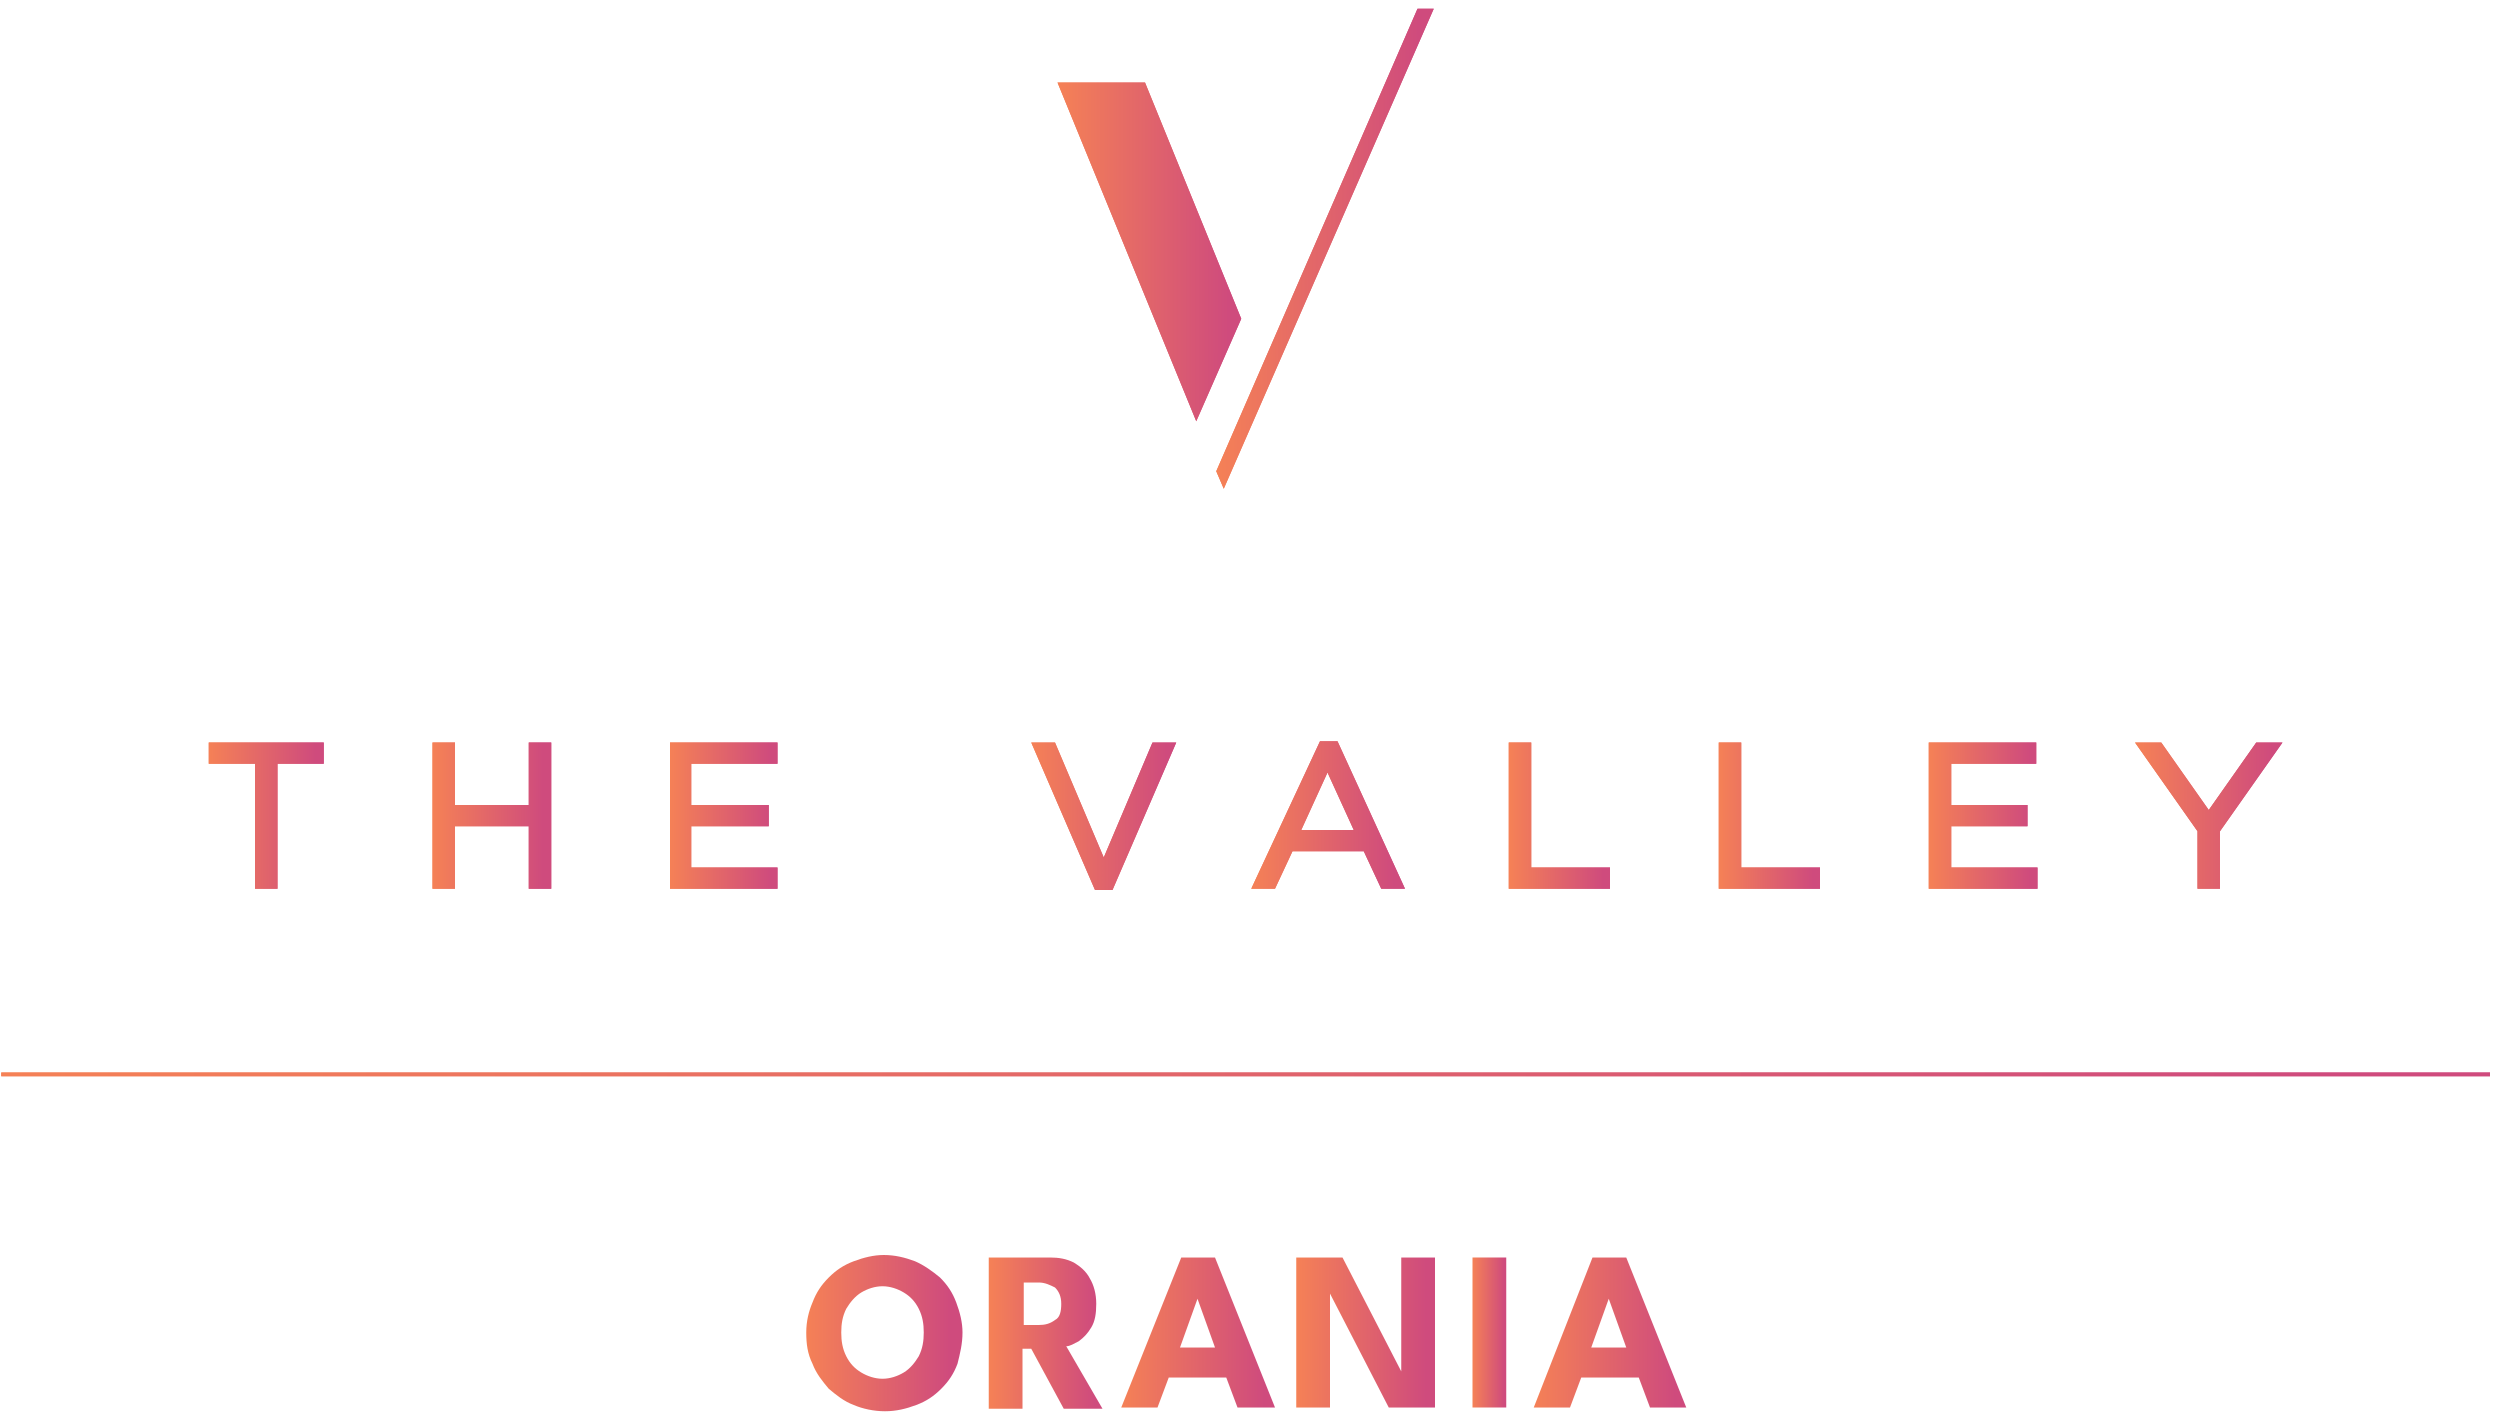 <?xml version="1.0" encoding="utf-8"?>
<!-- Generator: Adobe Illustrator 26.0.1, SVG Export Plug-In . SVG Version: 6.00 Build 0)  -->
<!DOCTYPE svg PUBLIC "-//W3C//DTD SVG 1.1//EN" "http://www.w3.org/Graphics/SVG/1.1/DTD/svg11.dtd">
<svg version="1.1" id="Layer_1" xmlns:x="http://ns.adobe.com/Extensibility/1.0/" xmlns:i="http://ns.adobe.com/AdobeIllustrator/10.0/" xmlns:graph="http://ns.adobe.com/Graphs/1.0/"
	 xmlns="http://www.w3.org/2000/svg" xmlns:xlink="http://www.w3.org/1999/xlink" x="0px" y="0px" viewBox="0 0 200 113.2"
	 style="enable-background:new 0 0 200 113.2;" xml:space="preserve">
<style type="text/css">
	.st0{fill:#808184;}
	.st1{clip-path:url(#SVGID_00000082365736253491763950000013506737311966672265_);}
	.st2{fill:#AC9C63;}
	.st3{fill:#038295;}
	
		.st4{clip-path:url(#SVGID_00000169555205985828084360000010087202488828437684_);fill:url(#SVGID_00000147911537524855767840000001245941963065245369_);}
	
		.st5{clip-path:url(#SVGID_00000096771557901924477170000005762954438950114964_);fill:url(#SVGID_00000072984705580619208580000005150639351147130542_);}
	
		.st6{clip-path:url(#SVGID_00000007390237997136885770000017042869666863139995_);fill:url(#SVGID_00000045591963685633015990000009668511761684456348_);}
	.st7{fill:url(#SVGID_00000024720663608921544560000005601699539255159711_);}
	.st8{fill:url(#SVGID_00000023245682830435365920000007610156489381073818_);}
	.st9{fill:url(#SVGID_00000028297774939694484290000002916093763902488246_);}
	.st10{fill:url(#SVGID_00000017491712486610571580000011423502262898433429_);}
	.st11{fill:url(#SVGID_00000056417836321979144530000016201500421814725051_);}
	.st12{fill:url(#SVGID_00000126302389434129139290000012216019830230209679_);}
	.st13{fill:url(#SVGID_00000163758797256003430860000001061445758345722294_);}
	.st14{fill:url(#SVGID_00000080924205133010716810000007439299565537550234_);}
	.st15{fill:url(#SVGID_00000055698250158590673680000006402640865063147412_);}
	.st16{fill:url(#SVGID_00000159467032290513806650000001183788434645789576_);}
	.st17{fill:url(#SVGID_00000135671495122143746210000001426458164655743381_);}
	.st18{fill:url(#SVGID_00000097467790777654268060000002630683876633200812_);}
	.st19{fill:url(#SVGID_00000054973062229800970780000015326954660743247792_);}
	.st20{fill:url(#SVGID_00000087386154196005513440000002290754177863709079_);}
	.st21{fill:url(#SVGID_00000028305702442104310880000016322729086983164293_);}
	.st22{fill:url(#SVGID_00000101080283432002079980000009045326595985261225_);}
	.st23{fill:url(#SVGID_00000044147573042765342240000004424420591411778994_);}
	.st24{fill:url(#SVGID_00000068676867422669295130000007882407082681742471_);}
	.st25{fill:url(#SVGID_00000167393293478467593040000016787468382236945578_);}
	.st26{fill:url(#SVGID_00000110429475794851625620000009001770369546885248_);}
	.st27{fill:url(#SVGID_00000078737631194590899920000009489371368351921306_);}
	.st28{fill:url(#SVGID_00000052798299108231061440000014606912449459158149_);}
	.st29{fill:url(#SVGID_00000141420289284078286740000007561446841024123284_);}
	.st30{fill:url(#SVGID_00000125562722447050251410000014878319347009810845_);}
	.st31{fill:url(#SVGID_00000068637552499913627330000009512904194859620790_);}
	.st32{fill:url(#SVGID_00000005244300178914732570000007661052276636968888_);}
	.st33{fill:url(#SVGID_00000107564226963139645650000015861768870718075021_);}
	.st34{fill:url(#SVGID_00000026862349834805068960000007826957063733065640_);}
	.st35{fill:url(#SVGID_00000000944621238273439550000008129319436832345475_);}
	.st36{fill:url(#SVGID_00000173874585375244860820000013850394059351388607_);}
	.st37{fill:url(#SVGID_00000144324039535532903150000014472528025789392567_);}
	.st38{fill:url(#SVGID_00000130611248439891722990000009375648143483248817_);}
	.st39{fill:url(#SVGID_00000036225823710011827070000000909946653347740293_);}
	.st40{fill:url(#SVGID_00000137826333180396037180000011356081626432113596_);}
	.st41{fill:url(#SVGID_00000016782766218424563900000015595146862628875163_);}
	.st42{fill:url(#SVGID_00000013186368352325891540000008234377847129979275_);}
	.st43{fill:url(#SVGID_00000106835813525032305060000013215869395143537042_);}
	.st44{fill:url(#SVGID_00000138538048369285808020000016805021881852230024_);}
	.st45{fill:url(#SVGID_00000132795327661422774100000014784698841036226233_);}
	.st46{fill:url(#SVGID_00000063598616945837389730000013284958763046727071_);}
	.st47{fill:url(#SVGID_00000037676631060707201040000001981947328614888123_);}
	.st48{fill:url(#SVGID_00000080170193943691399950000015460080243944590777_);}
	.st49{fill:url(#SVGID_00000001652089667668593170000000460601131265521083_);}
	.st50{fill:url(#SVGID_00000052811615036620259070000011245404163183796651_);}
	.st51{fill:url(#SVGID_00000171716791142799306170000004366225553742859160_);}
	.st52{fill:url(#SVGID_00000108309134607844598400000000596870029822503576_);}
	.st53{fill:url(#SVGID_00000122683776059759043020000014399813494724786829_);}
	.st54{fill:#6AC1D5;}
	.st55{fill:#73BAB2;}
</style>
<g>
	
		<linearGradient id="SVGID_00000113349215561426672780000005689394969553921215_" gradientUnits="userSpaceOnUse" x1="64.451" y1="106.609" x2="76.805" y2="106.609">
		<stop  offset="0" style="stop-color:#F58156"/>
		<stop  offset="0.932" style="stop-color:#CF4B7D"/>
		<stop  offset="1" style="stop-color:#CF4B7D"/>
	</linearGradient>
	<path style="fill:url(#SVGID_00000113349215561426672780000005689394969553921215_);" d="M67.3,106.6c0,0.7,0.1,1.3,0.4,1.9
		c0.3,0.6,0.7,1,1.2,1.3c0.5,0.3,1.1,0.5,1.7,0.5s1.2-0.2,1.7-0.5c0.5-0.3,0.9-0.8,1.2-1.3c0.3-0.6,0.4-1.2,0.4-1.9
		c0-0.7-0.1-1.3-0.4-1.9c-0.3-0.6-0.7-1-1.2-1.3c-0.5-0.3-1.1-0.5-1.7-0.5s-1.2,0.2-1.7,0.5c-0.5,0.3-0.9,0.8-1.2,1.3
		C67.4,105.3,67.3,105.9,67.3,106.6 M64.5,106.6c0-0.9,0.2-1.7,0.5-2.4c0.3-0.8,0.7-1.4,1.3-2c0.6-0.6,1.2-1,2-1.3
		c0.8-0.3,1.6-0.5,2.4-0.5c0.9,0,1.7,0.2,2.5,0.5c0.7,0.3,1.4,0.8,2,1.3c0.6,0.6,1,1.2,1.3,2c0.3,0.8,0.5,1.6,0.5,2.4
		c0,0.9-0.2,1.7-0.4,2.5c-0.3,0.8-0.7,1.4-1.3,2c-0.6,0.6-1.2,1-2,1.3c-0.8,0.3-1.6,0.5-2.5,0.5c-0.9,0-1.8-0.2-2.5-0.5
		c-0.8-0.3-1.4-0.8-2-1.3c-0.5-0.6-1-1.2-1.3-2C64.6,108.3,64.5,107.5,64.5,106.6"/>
	
		<linearGradient id="SVGID_00000052069374137849782010000010579580935252670869_" gradientUnits="userSpaceOnUse" x1="79.126" y1="106.609" x2="88.182" y2="106.609">
		<stop  offset="0" style="stop-color:#F58156"/>
		<stop  offset="0.932" style="stop-color:#CF4B7D"/>
		<stop  offset="1" style="stop-color:#CF4B7D"/>
	</linearGradient>
	<path style="fill:url(#SVGID_00000052069374137849782010000010579580935252670869_);" d="M81.9,106h1.2c0.5,0,0.9-0.1,1.3-0.4
		c0.4-0.2,0.5-0.7,0.5-1.3c0-0.6-0.2-1-0.5-1.3c-0.4-0.2-0.8-0.4-1.3-0.4h-1.2V106z M79.1,100.6H84c0.7,0,1.3,0.1,1.9,0.4
		c0.5,0.3,1,0.7,1.3,1.3c0.3,0.5,0.5,1.2,0.5,2c0,0.8-0.1,1.4-0.4,1.9c-0.3,0.5-0.6,0.8-1,1.1c-0.4,0.2-0.7,0.4-1,0.4l2.9,5h-3.1
		l-2.6-4.8h-0.7v4.8h-2.7L79.1,100.6L79.1,100.6z"/>
	
		<linearGradient id="SVGID_00000080891075798061431030000016399415523648498362_" gradientUnits="userSpaceOnUse" x1="89.725" y1="106.609" x2="101.938" y2="106.609">
		<stop  offset="0" style="stop-color:#F58156"/>
		<stop  offset="0.932" style="stop-color:#CF4B7D"/>
		<stop  offset="1" style="stop-color:#CF4B7D"/>
	</linearGradient>
	<path style="fill:url(#SVGID_00000080891075798061431030000016399415523648498362_);" d="M94.4,107.8h2.8l-1.4-3.9h0L94.4,107.8z
		 M94.5,100.6h2.7l4.8,12H99l-0.9-2.4h-4.6l-0.9,2.4h-2.9L94.5,100.6z"/>
	
		<linearGradient id="SVGID_00000098924896190114419960000001032834642042993080_" gradientUnits="userSpaceOnUse" x1="103.718" y1="106.609" x2="114.841" y2="106.609">
		<stop  offset="0" style="stop-color:#F58156"/>
		<stop  offset="0.932" style="stop-color:#CF4B7D"/>
		<stop  offset="1" style="stop-color:#CF4B7D"/>
	</linearGradient>
	<polygon style="fill:url(#SVGID_00000098924896190114419960000001032834642042993080_);" points="106.2,103.1 106.4,103.1 
		106.4,112.6 103.7,112.6 103.7,100.6 107.4,100.6 112.3,110.1 112.1,110.1 112.1,100.6 114.8,100.6 114.8,112.6 111.1,112.6 	"/>
	
		<linearGradient id="SVGID_00000008853606005795193120000003224013213785474698_" gradientUnits="userSpaceOnUse" x1="117.818" y1="106.609" x2="120.544" y2="106.609">
		<stop  offset="0" style="stop-color:#F58156"/>
		<stop  offset="0.932" style="stop-color:#CF4B7D"/>
		<stop  offset="1" style="stop-color:#CF4B7D"/>
	</linearGradient>
	
		<rect x="117.8" y="100.6" style="fill:url(#SVGID_00000008853606005795193120000003224013213785474698_);" width="2.7" height="12"/>
	
		<linearGradient id="SVGID_00000055666790940637104890000004467262449862851486_" gradientUnits="userSpaceOnUse" x1="122.615" y1="106.609" x2="134.829" y2="106.609">
		<stop  offset="0" style="stop-color:#F58156"/>
		<stop  offset="0.932" style="stop-color:#CF4B7D"/>
		<stop  offset="1" style="stop-color:#CF4B7D"/>
	</linearGradient>
	<path style="fill:url(#SVGID_00000055666790940637104890000004467262449862851486_);" d="M127.3,107.8h2.8l-1.4-3.9h0L127.3,107.8z
		 M127.4,100.6h2.7l4.8,12h-2.9l-0.9-2.4h-4.6l-0.9,2.4h-2.9L127.4,100.6z"/>
	
		<linearGradient id="SVGID_00000052798434144769827790000013798162986658500276_" gradientUnits="userSpaceOnUse" x1="6.382979e-02" y1="85.918" x2="199.213" y2="85.918">
		<stop  offset="0" style="stop-color:#F58156"/>
		<stop  offset="0.932" style="stop-color:#CF4B7D"/>
		<stop  offset="1" style="stop-color:#CF4B7D"/>
	</linearGradient>
	
		<rect x="0.1" y="85.8" style="fill:url(#SVGID_00000052798434144769827790000013798162986658500276_);" width="199.1" height="0.3"/>
	
		<linearGradient id="SVGID_00000149353526798013738270000017928252906265395632_" gradientUnits="userSpaceOnUse" x1="170.771" y1="65.278" x2="182.62" y2="65.278">
		<stop  offset="0" style="stop-color:#F58156"/>
		<stop  offset="0.932" style="stop-color:#CF4B7D"/>
		<stop  offset="1" style="stop-color:#CF4B7D"/>
	</linearGradient>
	<polygon style="fill:url(#SVGID_00000149353526798013738270000017928252906265395632_);" points="175.8,71.1 177.6,71.1 
		177.6,66.5 182.6,59.4 180.5,59.4 176.7,64.8 172.9,59.4 170.8,59.4 175.8,66.5 	"/>
	
		<linearGradient id="SVGID_00000096739864847991368920000014938385782843029136_" gradientUnits="userSpaceOnUse" x1="16.66" y1="65.278" x2="25.899" y2="65.278">
		<stop  offset="0" style="stop-color:#F58156"/>
		<stop  offset="0.932" style="stop-color:#CF4B7D"/>
		<stop  offset="1" style="stop-color:#CF4B7D"/>
	</linearGradient>
	<polygon style="fill:url(#SVGID_00000096739864847991368920000014938385782843029136_);" points="20.4,71.1 22.2,71.1 22.2,61.1 
		25.9,61.1 25.9,59.4 16.7,59.4 16.7,61.1 20.4,61.1 	"/>
	
		<linearGradient id="SVGID_00000049939892764126051080000002552640682666382249_" gradientUnits="userSpaceOnUse" x1="34.641" y1="65.278" x2="44.065" y2="65.278">
		<stop  offset="0" style="stop-color:#F58156"/>
		<stop  offset="0.932" style="stop-color:#CF4B7D"/>
		<stop  offset="1" style="stop-color:#CF4B7D"/>
	</linearGradient>
	<polygon style="fill:url(#SVGID_00000049939892764126051080000002552640682666382249_);" points="36.4,66.1 42.3,66.1 42.3,71.1 
		44.1,71.1 44.1,59.4 42.3,59.4 42.3,64.4 36.4,64.4 36.4,59.4 34.6,59.4 34.6,71.1 36.4,71.1 	"/>
	
		<linearGradient id="SVGID_00000021823564638733501190000012434247771782533250_" gradientUnits="userSpaceOnUse" x1="53.562" y1="65.278" x2="62.233" y2="65.278">
		<stop  offset="0" style="stop-color:#F58156"/>
		<stop  offset="0.932" style="stop-color:#CF4B7D"/>
		<stop  offset="1" style="stop-color:#CF4B7D"/>
	</linearGradient>
	<polygon style="fill:url(#SVGID_00000021823564638733501190000012434247771782533250_);" points="62.2,69.4 55.3,69.4 55.3,66.1 
		61.5,66.1 61.5,64.4 55.3,64.4 55.3,61.1 62.2,61.1 62.2,59.4 53.6,59.4 53.6,71.1 62.2,71.1 	"/>
	
		<linearGradient id="SVGID_00000025436870893246537960000008247451532092668599_" gradientUnits="userSpaceOnUse" x1="82.488" y1="65.317" x2="94.1" y2="65.317">
		<stop  offset="0" style="stop-color:#F58156"/>
		<stop  offset="0.932" style="stop-color:#CF4B7D"/>
		<stop  offset="1" style="stop-color:#CF4B7D"/>
	</linearGradient>
	<polygon style="fill:url(#SVGID_00000025436870893246537960000008247451532092668599_);" points="89,71.2 94.1,59.4 92.2,59.4 
		88.3,68.6 84.4,59.4 82.5,59.4 87.6,71.2 	"/>
	
		<linearGradient id="SVGID_00000090271394010685705820000017438418464079025308_" gradientUnits="userSpaceOnUse" x1="100.081" y1="65.238" x2="112.345" y2="65.238">
		<stop  offset="0" style="stop-color:#F58156"/>
		<stop  offset="0.932" style="stop-color:#CF4B7D"/>
		<stop  offset="1" style="stop-color:#CF4B7D"/>
	</linearGradient>
	<path style="fill:url(#SVGID_00000090271394010685705820000017438418464079025308_);" d="M108.3,66.4h-4.2l2.1-4.6L108.3,66.4z
		 M100.1,71.1h1.9l1.4-3h5.7l1.4,3h1.9l-5.4-11.8h-1.4L100.1,71.1z"/>
	
		<linearGradient id="SVGID_00000136405349100711359010000005483559901838540418_" gradientUnits="userSpaceOnUse" x1="120.749" y1="65.278" x2="128.808" y2="65.278">
		<stop  offset="0" style="stop-color:#F58156"/>
		<stop  offset="0.932" style="stop-color:#CF4B7D"/>
		<stop  offset="1" style="stop-color:#CF4B7D"/>
	</linearGradient>
	<polygon style="fill:url(#SVGID_00000136405349100711359010000005483559901838540418_);" points="128.8,69.4 122.5,69.4 
		122.5,59.4 120.7,59.4 120.7,71.1 128.8,71.1 	"/>
	
		<linearGradient id="SVGID_00000061445645294342155440000009165075374963712947_" gradientUnits="userSpaceOnUse" x1="137.532" y1="65.278" x2="145.591" y2="65.278">
		<stop  offset="0" style="stop-color:#F58156"/>
		<stop  offset="0.932" style="stop-color:#CF4B7D"/>
		<stop  offset="1" style="stop-color:#CF4B7D"/>
	</linearGradient>
	<polygon style="fill:url(#SVGID_00000061445645294342155440000009165075374963712947_);" points="145.6,69.4 139.3,69.4 
		139.3,59.4 137.5,59.4 137.5,71.1 145.6,71.1 	"/>
	
		<linearGradient id="SVGID_00000047035791804464459160000013219164886260412850_" gradientUnits="userSpaceOnUse" x1="154.315" y1="65.278" x2="162.987" y2="65.278">
		<stop  offset="0" style="stop-color:#F58156"/>
		<stop  offset="0.932" style="stop-color:#CF4B7D"/>
		<stop  offset="1" style="stop-color:#CF4B7D"/>
	</linearGradient>
	<polygon style="fill:url(#SVGID_00000047035791804464459160000013219164886260412850_);" points="163,69.4 156.1,69.4 156.1,66.1 
		162.2,66.1 162.2,64.4 156.1,64.4 156.1,61.1 162.9,61.1 162.9,59.4 154.3,59.4 154.3,71.1 163,71.1 	"/>
	
		<linearGradient id="SVGID_00000111886557103541485230000018022950154647057599_" gradientUnits="userSpaceOnUse" x1="84.613" y1="20.147" x2="99.299" y2="20.147">
		<stop  offset="0" style="stop-color:#F58156"/>
		<stop  offset="0.932" style="stop-color:#CF4B7D"/>
		<stop  offset="1" style="stop-color:#CF4B7D"/>
	</linearGradient>
	<polygon style="fill:url(#SVGID_00000111886557103541485230000018022950154647057599_);" points="99.3,25.5 91.6,6.6 84.6,6.6 
		95.7,33.7 	"/>
	
		<linearGradient id="SVGID_00000149383243067009951430000013791033215427843738_" gradientUnits="userSpaceOnUse" x1="97.342" y1="19.922" x2="114.667" y2="19.922">
		<stop  offset="0" style="stop-color:#F58156"/>
		<stop  offset="0.932" style="stop-color:#CF4B7D"/>
		<stop  offset="1" style="stop-color:#CF4B7D"/>
	</linearGradient>
	<polygon style="fill:url(#SVGID_00000149383243067009951430000013791033215427843738_);" points="97.9,39.1 114.7,0.7 113.4,0.7 
		97.3,37.7 	"/>
	
		<linearGradient id="SVGID_00000048488097914409197890000006805301055487521204_" gradientUnits="userSpaceOnUse" x1="170.771" y1="65.278" x2="182.62" y2="65.278">
		<stop  offset="0" style="stop-color:#F58156"/>
		<stop  offset="0.932" style="stop-color:#CF4B7D"/>
		<stop  offset="1" style="stop-color:#CF4B7D"/>
	</linearGradient>
	<polygon style="fill:url(#SVGID_00000048488097914409197890000006805301055487521204_);" points="175.8,71.1 177.6,71.1 
		177.6,66.5 182.6,59.4 180.5,59.4 176.7,64.8 172.9,59.4 170.8,59.4 175.8,66.5 	"/>
	
		<linearGradient id="SVGID_00000145780245369537672830000003705823607660537021_" gradientUnits="userSpaceOnUse" x1="16.66" y1="65.278" x2="25.899" y2="65.278">
		<stop  offset="0" style="stop-color:#F58156"/>
		<stop  offset="0.932" style="stop-color:#CF4B7D"/>
		<stop  offset="1" style="stop-color:#CF4B7D"/>
	</linearGradient>
	<polygon style="fill:url(#SVGID_00000145780245369537672830000003705823607660537021_);" points="20.4,71.1 22.2,71.1 22.2,61.1 
		25.9,61.1 25.9,59.4 16.7,59.4 16.7,61.1 20.4,61.1 	"/>
	
		<linearGradient id="SVGID_00000007402899872676328510000014624658952436239009_" gradientUnits="userSpaceOnUse" x1="34.641" y1="65.278" x2="44.065" y2="65.278">
		<stop  offset="0" style="stop-color:#F58156"/>
		<stop  offset="0.932" style="stop-color:#CF4B7D"/>
		<stop  offset="1" style="stop-color:#CF4B7D"/>
	</linearGradient>
	<polygon style="fill:url(#SVGID_00000007402899872676328510000014624658952436239009_);" points="36.4,66.1 42.3,66.1 42.3,71.1 
		44.1,71.1 44.1,59.4 42.3,59.4 42.3,64.4 36.4,64.4 36.4,59.4 34.6,59.4 34.6,71.1 36.4,71.1 	"/>
	
		<linearGradient id="SVGID_00000140736061982754329320000015633679416384787855_" gradientUnits="userSpaceOnUse" x1="53.562" y1="65.278" x2="62.233" y2="65.278">
		<stop  offset="0" style="stop-color:#F58156"/>
		<stop  offset="0.932" style="stop-color:#CF4B7D"/>
		<stop  offset="1" style="stop-color:#CF4B7D"/>
	</linearGradient>
	<polygon style="fill:url(#SVGID_00000140736061982754329320000015633679416384787855_);" points="62.2,69.4 55.3,69.4 55.3,66.1 
		61.5,66.1 61.5,64.4 55.3,64.4 55.3,61.1 62.2,61.1 62.2,59.4 53.6,59.4 53.6,71.1 62.2,71.1 	"/>
	
		<linearGradient id="SVGID_00000058574794272799449080000005048007666135751096_" gradientUnits="userSpaceOnUse" x1="82.488" y1="65.317" x2="94.1" y2="65.317">
		<stop  offset="0" style="stop-color:#F58156"/>
		<stop  offset="0.932" style="stop-color:#CF4B7D"/>
		<stop  offset="1" style="stop-color:#CF4B7D"/>
	</linearGradient>
	<polygon style="fill:url(#SVGID_00000058574794272799449080000005048007666135751096_);" points="89,71.2 94.1,59.4 92.2,59.4 
		88.3,68.6 84.4,59.4 82.5,59.4 87.6,71.2 	"/>
	
		<linearGradient id="SVGID_00000005955726564653659770000000509663605698459810_" gradientUnits="userSpaceOnUse" x1="100.081" y1="65.238" x2="112.345" y2="65.238">
		<stop  offset="0" style="stop-color:#F58156"/>
		<stop  offset="0.932" style="stop-color:#CF4B7D"/>
		<stop  offset="1" style="stop-color:#CF4B7D"/>
	</linearGradient>
	<path style="fill:url(#SVGID_00000005955726564653659770000000509663605698459810_);" d="M108.3,66.4h-4.2l2.1-4.6L108.3,66.4z
		 M100.1,71.1h1.9l1.4-3h5.7l1.4,3h1.9l-5.4-11.8h-1.4L100.1,71.1z"/>
	
		<linearGradient id="SVGID_00000127740243812835343130000013495809158989506495_" gradientUnits="userSpaceOnUse" x1="120.749" y1="65.278" x2="128.808" y2="65.278">
		<stop  offset="0" style="stop-color:#F58156"/>
		<stop  offset="0.932" style="stop-color:#CF4B7D"/>
		<stop  offset="1" style="stop-color:#CF4B7D"/>
	</linearGradient>
	<polygon style="fill:url(#SVGID_00000127740243812835343130000013495809158989506495_);" points="128.8,69.4 122.5,69.4 
		122.5,59.4 120.7,59.4 120.7,71.1 128.8,71.1 	"/>
	
		<linearGradient id="SVGID_00000132782834256358543220000004296966953173172912_" gradientUnits="userSpaceOnUse" x1="137.532" y1="65.278" x2="145.591" y2="65.278">
		<stop  offset="0" style="stop-color:#F58156"/>
		<stop  offset="0.932" style="stop-color:#CF4B7D"/>
		<stop  offset="1" style="stop-color:#CF4B7D"/>
	</linearGradient>
	<polygon style="fill:url(#SVGID_00000132782834256358543220000004296966953173172912_);" points="145.6,69.4 139.3,69.4 
		139.3,59.4 137.5,59.4 137.5,71.1 145.6,71.1 	"/>
	
		<linearGradient id="SVGID_00000173153466566416376610000006171966071816316061_" gradientUnits="userSpaceOnUse" x1="154.315" y1="65.278" x2="162.987" y2="65.278">
		<stop  offset="0" style="stop-color:#F58156"/>
		<stop  offset="0.932" style="stop-color:#CF4B7D"/>
		<stop  offset="1" style="stop-color:#CF4B7D"/>
	</linearGradient>
	<polygon style="fill:url(#SVGID_00000173153466566416376610000006171966071816316061_);" points="163,69.4 156.1,69.4 156.1,66.1 
		162.2,66.1 162.2,64.4 156.1,64.4 156.1,61.1 162.9,61.1 162.9,59.4 154.3,59.4 154.3,71.1 163,71.1 	"/>
	
		<linearGradient id="SVGID_00000122689325942839751580000010651667165768537760_" gradientUnits="userSpaceOnUse" x1="84.613" y1="20.147" x2="99.299" y2="20.147">
		<stop  offset="0" style="stop-color:#F58156"/>
		<stop  offset="0.932" style="stop-color:#CF4B7D"/>
		<stop  offset="1" style="stop-color:#CF4B7D"/>
	</linearGradient>
	<polygon style="fill:url(#SVGID_00000122689325942839751580000010651667165768537760_);" points="99.3,25.5 91.6,6.6 84.6,6.6 
		95.7,33.7 	"/>
	
		<linearGradient id="SVGID_00000120538329034158037470000015168304379734235041_" gradientUnits="userSpaceOnUse" x1="97.342" y1="19.922" x2="114.667" y2="19.922">
		<stop  offset="0" style="stop-color:#F58156"/>
		<stop  offset="0.932" style="stop-color:#CF4B7D"/>
		<stop  offset="1" style="stop-color:#CF4B7D"/>
	</linearGradient>
	<polygon style="fill:url(#SVGID_00000120538329034158037470000015168304379734235041_);" points="97.9,39.1 114.7,0.7 113.4,0.7 
		97.3,37.7 	"/>
	
		<linearGradient id="SVGID_00000098902226123632060670000006375024560316432546_" gradientUnits="userSpaceOnUse" x1="6.382979e-02" y1="85.918" x2="199.213" y2="85.918">
		<stop  offset="0" style="stop-color:#F58156"/>
		<stop  offset="0.932" style="stop-color:#CF4B7D"/>
		<stop  offset="1" style="stop-color:#CF4B7D"/>
	</linearGradient>
	
		<rect x="0.1" y="85.8" style="fill:url(#SVGID_00000098902226123632060670000006375024560316432546_);" width="199.1" height="0.3"/>
</g>
</svg>
